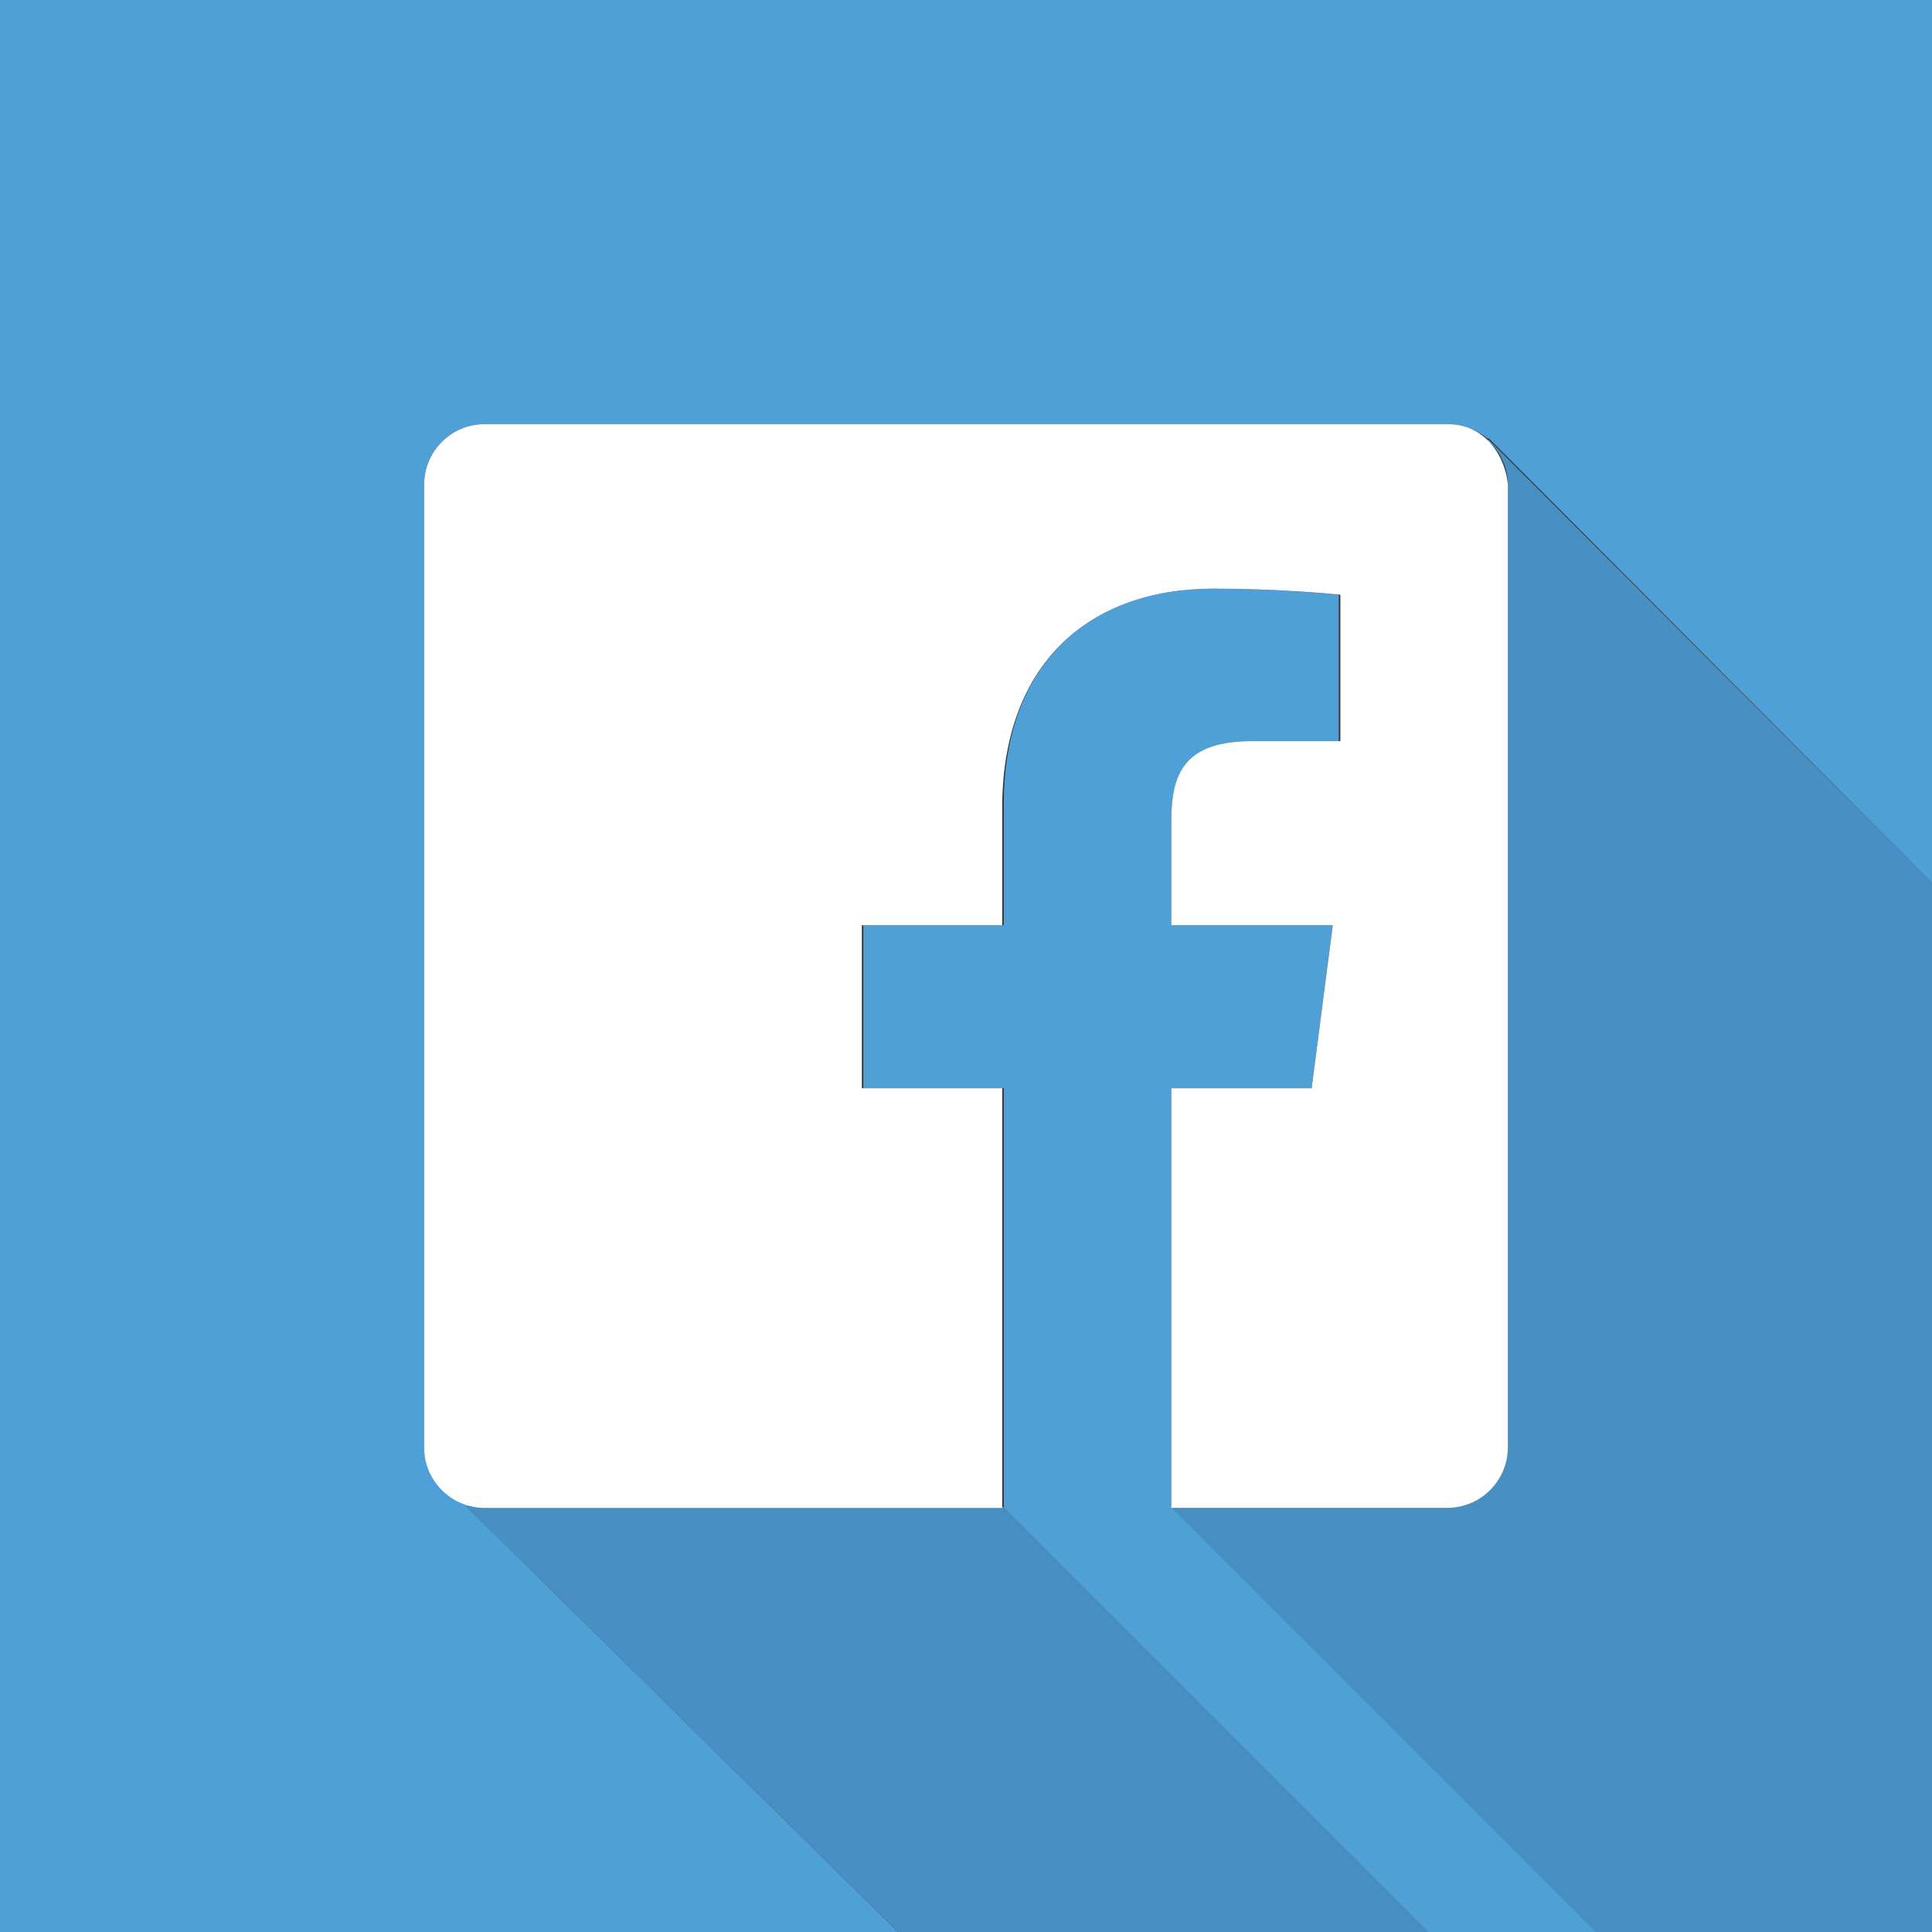 <?xml version="1.0" encoding="utf-8"?>
<!-- Generator: Adobe Illustrator 23.0.0, SVG Export Plug-In . SVG Version: 6.00 Build 0)  -->
<svg version="1.1" id="Layer_1" xmlns="http://www.w3.org/2000/svg" xmlns:xlink="http://www.w3.org/1999/xlink" x="0px" y="0px"
	 viewBox="0 0 128 128" style="enable-background:new 0 0 128 128;" xml:space="preserve">
<rect x="0" y="0" width="128" height="128" fill="#333333" stroke="none"/>
<style type="text/css">
	.st0{fill:#50A0D8;}
	.st1{opacity:0.1;enable-background:new    ;}
	.st2{fill:#FFFFFF;}
</style>
<g id="Facebook_copy">
</g>
<g id="Layer_3">
</g>
<g>
	<g>
		<path class="st0" d="M77.6,72.1h9.3l1.4-10.8H77.6v-6.9c0-3.1,0.9-5.3,5.4-5.3h5.7v-9.7c-1-0.1-4.4-0.4-8.3-0.4
			c-8.3,0-13.9,5-13.9,14.3v8h-9.3v10.8h9.3v27.8L94.6,128h11.2L77.6,99.8V72.1z"/>
		<path class="st0" d="M32.1,99.8c-2.2,0-4-1.8-4-4V32.1c0-2.2,1.8-4,4-4h63.8c1,0,2,0.4,2.7,1l0-0.1L128,58.5V0H0v128h59.5
			L30.9,99.8H32.1z"/>
		<polygon class="st0" points="32.1,99.8 30.9,99.8 59.5,128 94.6,128 66.4,99.8 		"/>
		<polygon class="st1" points="32.1,99.8 30.9,99.8 59.5,128 94.6,128 66.4,99.8 		"/>
		<path class="st0" d="M128,58.5L98.6,29.1l0,0.1c0.8,0.7,1.3,1.8,1.3,2.9v63.8c0,2.2-1.8,4-4,4H77.6l28.2,28.2H128V58.5z"/>
		<path class="st1" d="M128,58.5L98.6,29.1l0,0.1c0.8,0.7,1.3,1.8,1.3,2.9v63.8c0,2.2-1.8,4-4,4H77.6l28.2,28.2H128V58.5z"/>
		<path class="st2" d="M98.6,29.2L98.6,29.2c-0.7-0.7-1.6-1.1-2.7-1.1H32.1c-2.2,0-4,1.8-4,4v63.8c0,2.2,1.8,4,4,4h34.3V72.1h-9.3
			V61.3h9.3v-8C66.5,44,72.1,39,80.4,39c4,0,7.4,0.3,8.4,0.4v9.7H83c-4.5,0-5.4,2.1-5.4,5.3v6.9h10.7l-1.4,10.8h-9.3v27.8l0,0h18.3
			c2.2,0,4-1.8,4-4V32.1C99.8,31,99.3,29.9,98.6,29.2z"/>
	</g>
</g>
</svg>
